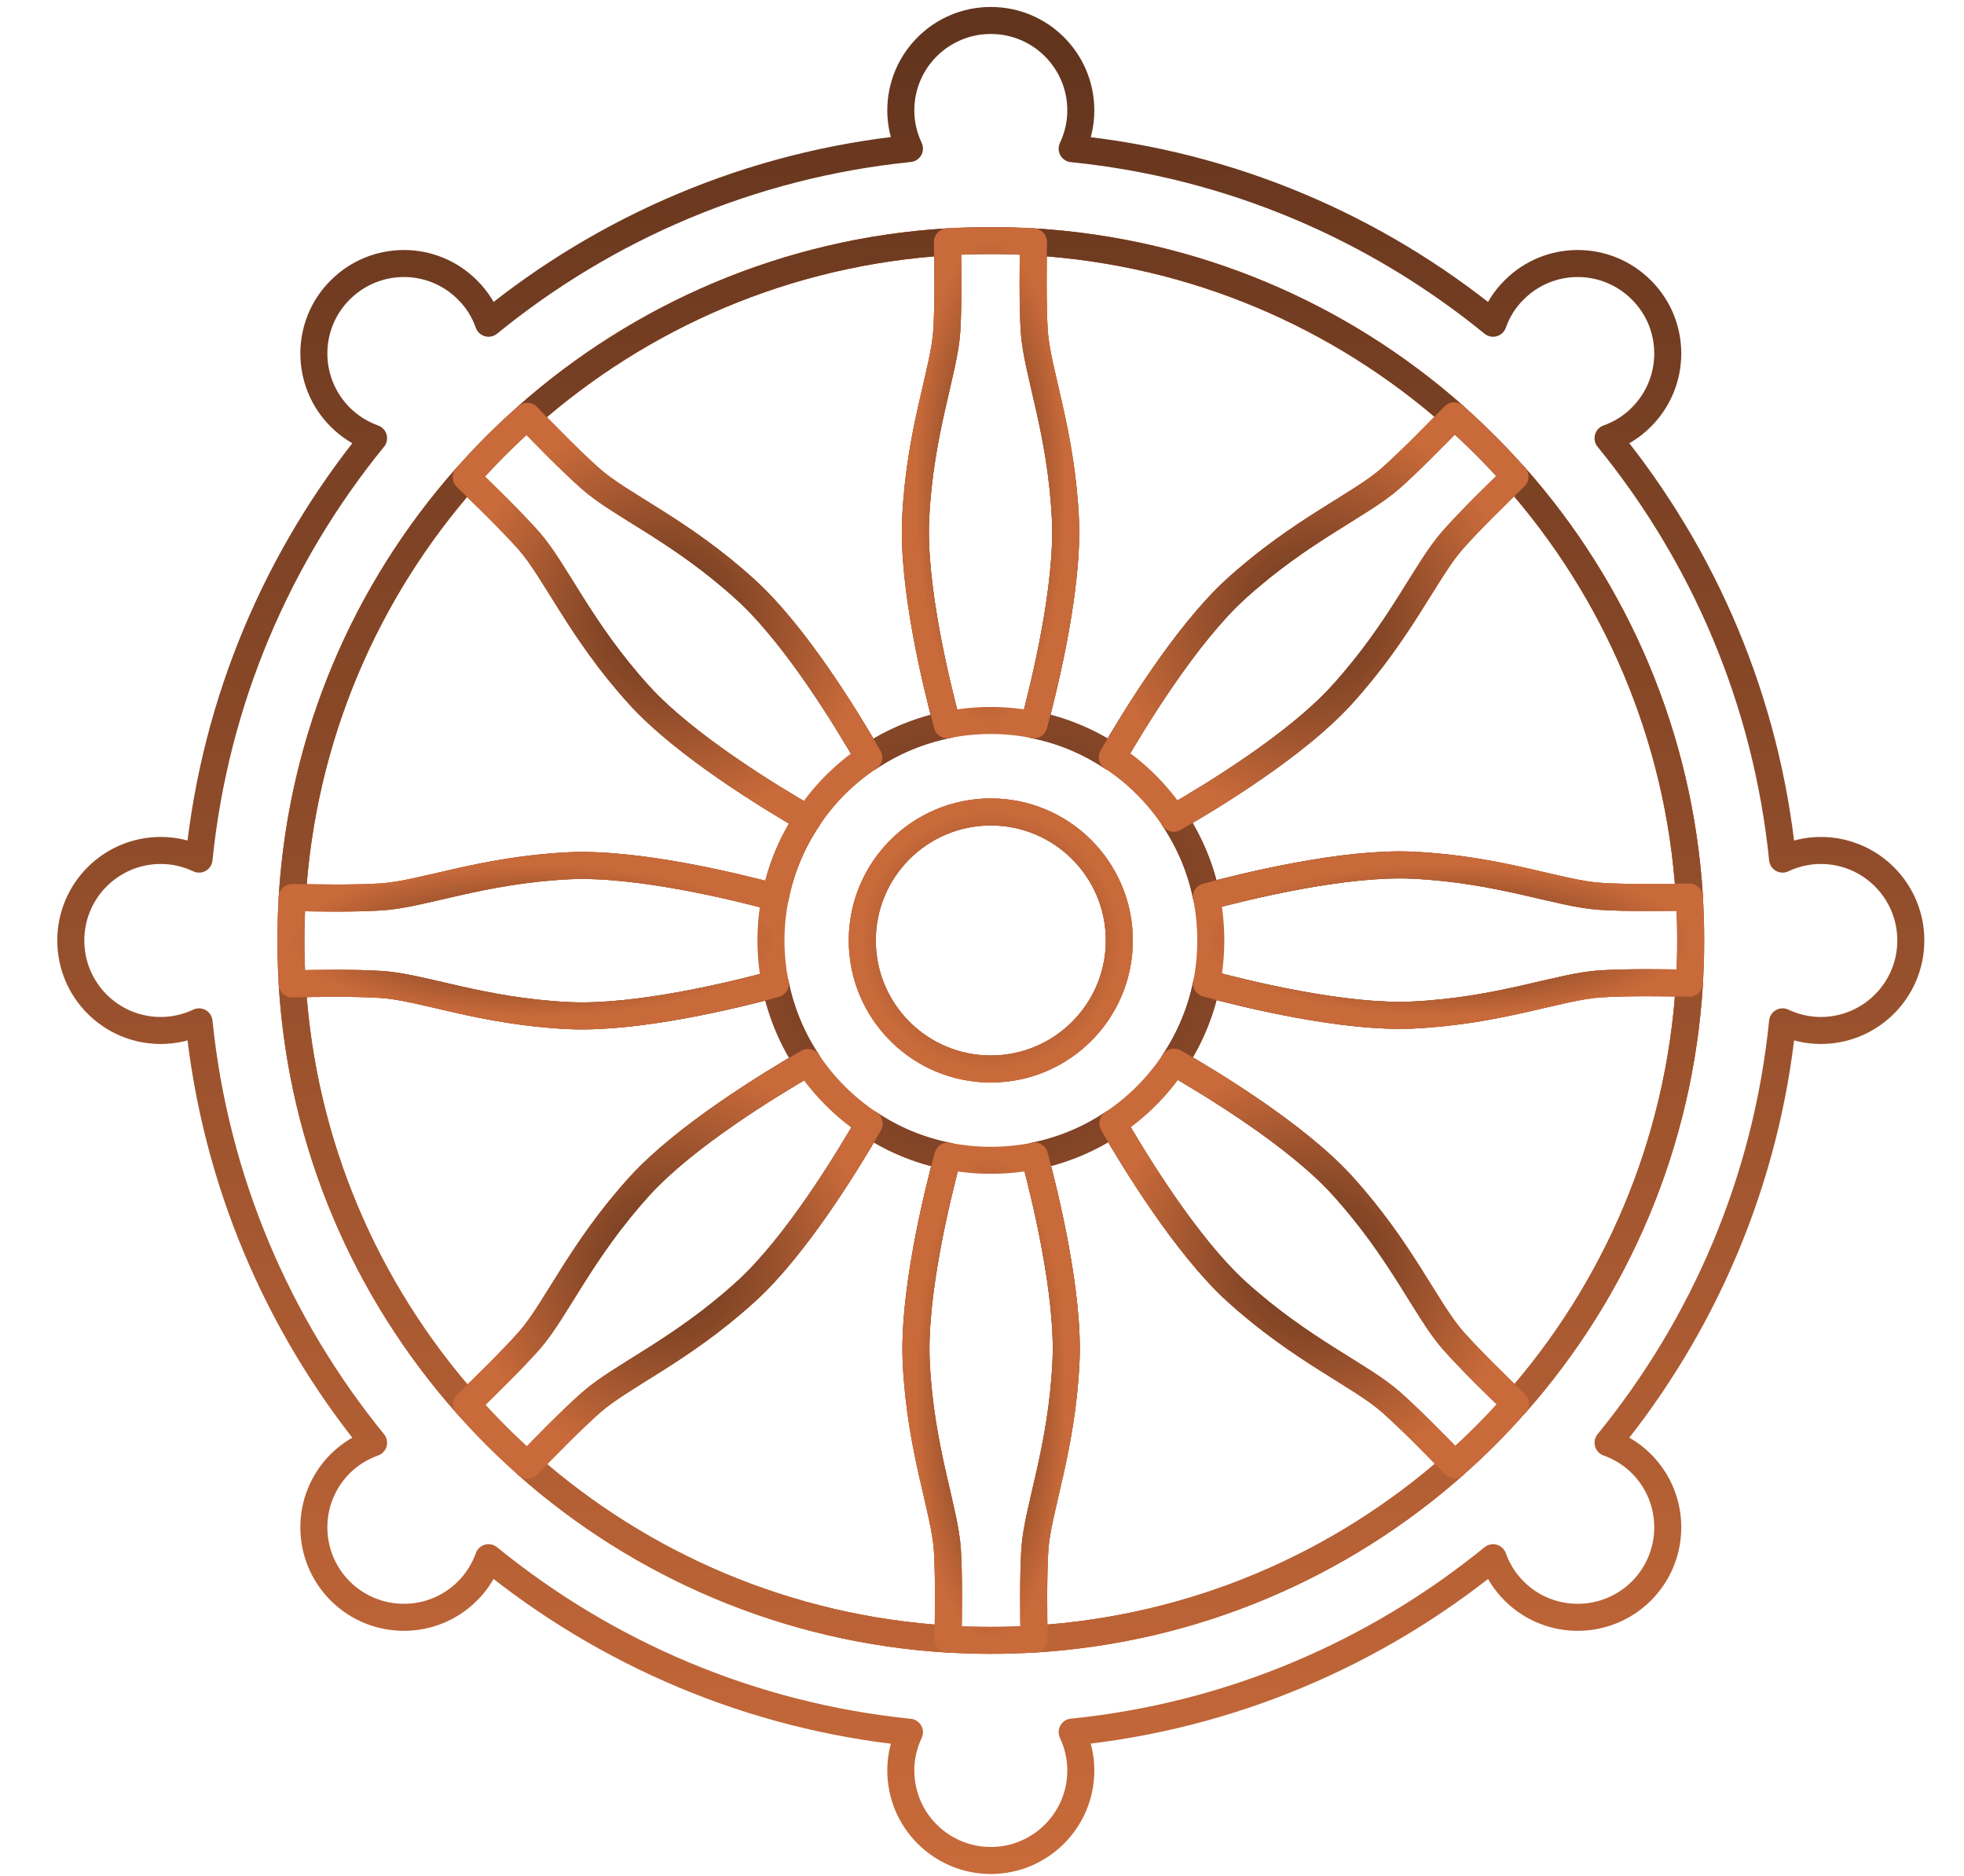 <svg width="223" height="213" viewBox="0 0 223 213" fill="none" xmlns="http://www.w3.org/2000/svg">
<path d="M127.093 106.785C127.093 114.844 120.558 121.378 112.5 121.378C104.442 121.378 97.907 114.844 97.907 106.785C97.907 98.727 104.442 92.192 112.5 92.192C120.558 92.192 127.093 98.727 127.093 106.785Z" stroke="url(#paint0_radial_838_2076)" stroke-width="3.068" stroke-linecap="round" stroke-linejoin="round"/>
<path d="M117.348 27.465C117.299 30.2 117.25 34.573 117.43 37.554C117.725 42.189 120.493 48.92 120.968 58.895C121.344 66.576 118.642 77.632 117.397 82.299C120.64 82.938 123.637 84.216 126.291 85.985C128.698 81.825 134.628 72.063 140.327 66.871C147.713 60.172 154.428 57.371 157.917 54.292C160.145 52.311 163.191 49.199 165.108 47.217C152.234 35.834 135.626 28.562 117.348 27.465ZM172.02 54.129C170.038 56.029 166.909 59.091 164.944 61.319C161.865 64.807 159.063 71.523 152.348 78.909C147.189 84.609 137.444 90.522 133.268 92.913C135.054 95.566 136.331 98.58 136.986 101.823C141.637 100.578 152.693 97.876 160.39 98.236C170.365 98.711 177.08 101.495 181.715 101.774C184.696 101.97 189.069 101.905 191.821 101.855C190.707 83.593 183.419 67.002 172.02 54.129ZM157.951 159.213C154.478 156.133 147.763 153.333 140.376 146.634C134.693 141.459 128.763 131.73 126.356 127.553C123.72 129.322 120.705 130.6 117.462 131.255C118.708 135.923 121.41 146.978 121.033 154.659C120.558 164.634 117.79 171.365 117.496 176C117.315 178.981 117.364 183.371 117.413 186.106C135.692 184.992 152.283 177.704 165.157 166.304C163.257 164.323 160.194 161.194 157.951 159.213ZM88.031 111.715C83.363 112.993 72.291 115.678 64.609 115.319C54.651 114.844 47.92 112.059 43.285 111.781C40.304 111.585 35.931 111.65 33.179 111.715C34.293 129.977 41.581 146.552 52.981 159.426C54.962 157.525 58.091 154.463 60.072 152.236C63.152 148.747 65.936 142.031 72.651 134.645C77.827 128.962 87.556 123.049 91.732 120.642C89.963 117.988 88.686 114.974 88.031 111.715ZM43.285 101.839C47.92 101.561 54.651 98.793 64.609 98.301C72.291 97.941 83.363 100.627 88.031 101.888C88.669 98.645 89.947 95.632 91.716 92.978C87.539 90.587 77.794 84.658 72.602 78.958C65.887 71.572 63.102 64.856 60.023 61.368C58.042 59.14 54.913 56.094 52.931 54.194C41.549 67.068 34.293 83.659 33.179 101.905C35.931 101.97 40.304 102.035 43.285 101.839ZM107.57 176C107.275 171.365 104.507 164.634 104.032 154.659C103.672 146.978 106.358 135.939 107.619 131.271C104.36 130.632 101.346 129.355 98.693 127.586C96.285 131.762 90.373 141.507 84.673 146.667C77.286 153.382 70.571 156.183 67.099 159.262C64.855 161.244 61.792 164.372 59.892 166.354C72.766 177.737 89.39 185.008 107.636 186.106C107.701 183.371 107.75 178.981 107.57 176ZM181.715 111.715C177.08 111.993 170.365 114.778 160.39 115.253C152.709 115.613 141.67 112.928 137.002 111.666C136.347 114.925 135.07 117.939 133.301 120.593C137.477 122.984 147.222 128.897 152.398 134.596C159.113 141.982 161.914 148.697 164.976 152.186C166.959 154.43 170.086 157.476 172.069 159.377C183.451 146.503 190.723 129.895 191.821 111.633C189.069 111.585 184.696 111.518 181.715 111.715ZM103.967 58.895C104.442 48.92 107.21 42.189 107.505 37.554C107.685 34.573 107.636 30.2 107.57 27.465C89.325 28.578 72.733 35.867 59.86 47.266C61.776 49.248 64.822 52.376 67.05 54.342C70.522 57.421 77.237 60.205 84.624 66.92C90.34 72.096 96.253 81.841 98.644 86.017C101.297 84.232 104.311 82.955 107.554 82.299C106.293 77.632 103.606 66.576 103.967 58.895Z" stroke="url(#paint1_radial_838_2076)" stroke-width="3.068" stroke-linecap="round" stroke-linejoin="round"/>
<path d="M127.093 106.785C127.093 114.844 120.558 121.378 112.5 121.378C104.442 121.378 97.907 114.844 97.907 106.785C97.907 98.727 104.442 92.192 112.5 92.192C120.558 92.192 127.093 98.727 127.093 106.785Z" stroke="url(#paint2_radial_838_2076)" stroke-width="3.068" stroke-linecap="round" stroke-linejoin="round"/>
<path d="M127.093 106.785C127.093 114.844 120.558 121.378 112.5 121.378C104.442 121.378 97.907 114.844 97.907 106.785C97.907 98.727 104.442 92.192 112.5 92.192C120.558 92.192 127.093 98.727 127.093 106.785Z" stroke="url(#paint3_radial_838_2076)" stroke-width="3.068" stroke-linecap="round" stroke-linejoin="round"/>
<path d="M117.348 27.465C117.299 30.2 117.25 34.573 117.43 37.554C117.725 42.189 120.493 48.92 120.968 58.895C121.344 66.576 118.642 77.632 117.397 82.299C120.64 82.938 123.637 84.216 126.291 85.985C128.698 81.825 134.628 72.063 140.327 66.871C147.713 60.172 154.428 57.371 157.917 54.292C160.145 52.311 163.191 49.199 165.108 47.217C152.234 35.834 135.626 28.562 117.348 27.465ZM172.02 54.129C170.038 56.029 166.909 59.091 164.944 61.319C161.865 64.807 159.063 71.523 152.348 78.909C147.189 84.609 137.444 90.522 133.268 92.913C135.054 95.566 136.331 98.58 136.986 101.823C141.637 100.578 152.693 97.876 160.39 98.236C170.365 98.711 177.08 101.495 181.715 101.774C184.696 101.97 189.069 101.905 191.821 101.855C190.707 83.593 183.419 67.002 172.02 54.129ZM157.951 159.213C154.478 156.133 147.763 153.333 140.376 146.634C134.693 141.459 128.763 131.73 126.356 127.553C123.72 129.322 120.705 130.6 117.462 131.255C118.708 135.923 121.41 146.978 121.033 154.659C120.558 164.634 117.79 171.365 117.496 176C117.315 178.981 117.364 183.371 117.413 186.106C135.692 184.992 152.283 177.704 165.157 166.304C163.257 164.323 160.194 161.194 157.951 159.213ZM88.031 111.715C83.363 112.993 72.291 115.678 64.609 115.319C54.651 114.844 47.92 112.059 43.285 111.781C40.304 111.585 35.931 111.65 33.179 111.715C34.293 129.977 41.581 146.552 52.981 159.426C54.962 157.525 58.091 154.463 60.072 152.236C63.152 148.747 65.936 142.031 72.651 134.645C77.827 128.962 87.556 123.049 91.732 120.642C89.963 117.988 88.686 114.974 88.031 111.715ZM107.57 176C107.275 171.365 104.507 164.634 104.032 154.659C103.672 146.978 106.358 135.939 107.619 131.271C104.36 130.632 101.346 129.355 98.693 127.586C96.285 131.762 90.373 141.507 84.673 146.667C77.286 153.382 70.571 156.183 67.099 159.262C64.855 161.244 61.792 164.372 59.892 166.354C72.766 177.737 89.39 185.008 107.636 186.106C107.701 183.371 107.75 178.981 107.57 176ZM181.715 111.715C177.08 111.993 170.365 114.778 160.39 115.253C152.709 115.613 141.67 112.928 137.002 111.666C136.347 114.925 135.07 117.939 133.301 120.593C137.477 122.984 147.222 128.897 152.398 134.596C159.113 141.982 161.914 148.697 164.976 152.186C166.959 154.43 170.086 157.476 172.069 159.377C183.451 146.503 190.723 129.895 191.821 111.633C189.069 111.585 184.696 111.518 181.715 111.715ZM103.967 58.895C104.442 48.92 107.21 42.189 107.505 37.554C107.685 34.573 107.636 30.2 107.57 27.465C89.325 28.578 72.733 35.867 59.86 47.266C61.776 49.248 64.822 52.376 67.05 54.342C70.522 57.421 77.237 60.205 84.624 66.92C90.34 72.096 96.253 81.841 98.644 86.017C101.297 84.232 104.311 82.955 107.554 82.299C106.293 77.632 103.606 66.576 103.967 58.895Z" stroke="url(#paint4_radial_838_2076)" stroke-width="3.068" stroke-linecap="round" stroke-linejoin="round"/>
<path d="M91.716 92.978C89.947 95.632 88.669 98.645 88.031 101.888C83.363 100.627 72.291 97.941 64.609 98.301C54.651 98.793 47.92 101.561 43.285 101.839C40.304 102.036 35.931 101.97 33.179 101.905C34.293 83.659 41.549 67.068 52.931 54.194C54.913 56.094 58.042 59.141 60.023 61.368C63.102 64.857 65.887 71.572 72.602 78.959C77.794 84.658 87.539 90.587 91.716 92.978Z" stroke="url(#paint5_radial_838_2076)" stroke-width="3.068" stroke-linecap="round" stroke-linejoin="round"/>
<path d="M206.742 96.565C205.186 96.565 203.728 96.925 202.401 97.548C200.567 79.515 193.442 63.071 182.583 49.756C183.959 49.264 185.27 48.478 186.367 47.364C190.363 43.368 190.363 36.898 186.367 32.919C182.37 28.922 175.901 28.922 171.921 32.919C170.807 34.016 170.021 35.31 169.53 36.702C156.214 25.843 139.77 18.702 121.737 16.884C122.36 15.557 122.72 14.083 122.72 12.544C122.72 6.893 118.15 2.324 112.5 2.324C106.849 2.324 102.28 6.893 102.28 12.544C102.28 14.083 102.64 15.557 103.263 16.868C85.23 18.702 68.786 25.843 55.47 36.702C54.979 35.31 54.193 34.016 53.079 32.919C49.099 28.922 42.63 28.922 38.633 32.919C34.637 36.898 34.637 43.368 38.633 47.364C39.747 48.478 41.041 49.264 42.417 49.756C31.574 63.071 24.433 79.515 22.599 97.548C21.288 96.925 19.814 96.565 18.258 96.565C12.608 96.565 8.038 101.135 8.038 106.785C8.038 112.435 12.608 117.005 18.258 117.005C19.814 117.005 21.288 116.645 22.599 116.023C24.433 134.039 31.574 150.499 42.417 163.815C41.041 164.307 39.747 165.092 38.633 166.19C34.637 170.186 34.637 176.655 38.633 180.652C42.63 184.632 49.099 184.632 53.079 180.652C54.193 179.539 54.979 178.244 55.47 176.868C68.786 187.711 85.23 194.852 103.263 196.687C102.64 197.997 102.28 199.471 102.28 201.027C102.28 206.677 106.866 211.247 112.5 211.247C118.134 211.247 122.72 206.677 122.72 201.027C122.72 199.471 122.36 197.997 121.737 196.67C139.77 194.852 156.214 187.711 169.53 176.868C170.021 178.244 170.807 179.539 171.921 180.652C175.901 184.632 182.37 184.632 186.367 180.652C190.363 176.655 190.363 170.186 186.367 166.19C185.27 165.092 183.959 164.307 182.583 163.815C193.442 150.499 200.583 134.055 202.401 116.023C203.728 116.645 205.186 117.005 206.742 117.005C212.392 117.005 216.962 112.419 216.962 106.785C216.962 101.151 212.392 96.565 206.742 96.565ZM191.821 111.633C190.723 129.895 183.451 146.503 172.069 159.377C169.922 161.833 167.613 164.142 165.157 166.305C152.283 177.704 135.692 184.992 117.413 186.106C115.792 186.205 114.154 186.254 112.5 186.254C110.846 186.254 109.241 186.205 107.636 186.106C89.39 185.009 72.766 177.737 59.892 166.354C57.452 164.191 55.143 161.882 52.981 159.442C41.581 146.552 34.293 129.977 33.179 111.715C33.081 110.093 33.032 108.439 33.032 106.785C33.032 105.131 33.081 103.526 33.179 101.905C34.293 83.659 41.549 67.068 52.932 54.194C55.094 51.737 57.419 49.412 59.86 47.266C72.733 35.867 89.325 28.578 107.57 27.465C109.208 27.366 110.846 27.317 112.5 27.317C114.154 27.317 115.743 27.366 117.348 27.465C135.626 28.562 152.234 35.834 165.108 47.217C167.548 49.379 169.857 51.688 172.02 54.129C183.419 67.002 190.707 83.594 191.821 101.855C191.919 103.493 191.968 105.131 191.968 106.785C191.968 108.439 191.919 110.028 191.821 111.633Z" stroke="url(#paint6_linear_838_2076)" stroke-width="3.068" stroke-linecap="round" stroke-linejoin="round"/>
<path d="M87.539 106.785C87.539 108.472 87.703 110.126 88.031 111.715C83.363 112.993 72.291 115.679 64.609 115.318C54.651 114.843 47.92 112.059 43.285 111.781C40.304 111.584 35.931 111.65 33.179 111.715C33.081 110.093 33.032 108.439 33.032 106.785C33.032 105.131 33.081 103.526 33.179 101.904C35.931 101.97 40.304 102.035 43.285 101.839C47.92 101.56 54.651 98.793 64.609 98.301C72.291 97.941 83.363 100.627 88.031 101.888C87.703 103.461 87.539 105.115 87.539 106.785Z" stroke="url(#paint7_radial_838_2076)" stroke-width="3.068" stroke-linecap="round" stroke-linejoin="round"/>
<path d="M98.693 127.586C96.285 131.762 90.373 141.507 84.673 146.667C77.286 153.382 70.571 156.183 67.099 159.262C64.855 161.244 61.792 164.372 59.892 166.354C57.452 164.191 55.143 161.882 52.981 159.442C54.963 157.526 58.091 154.463 60.073 152.236C63.152 148.747 65.936 142.032 72.651 134.645C77.827 128.962 87.556 123.049 91.732 120.641C93.567 123.393 95.941 125.751 98.693 127.586Z" stroke="url(#paint8_radial_838_2076)" stroke-width="3.068" stroke-linecap="round" stroke-linejoin="round"/>
<path d="M121.033 154.659C120.558 164.634 117.79 171.365 117.496 176C117.315 178.981 117.364 183.371 117.413 186.106C115.792 186.205 114.154 186.254 112.5 186.254C110.846 186.254 109.241 186.205 107.636 186.106C107.701 183.371 107.75 178.981 107.57 176C107.275 171.365 104.507 164.634 104.032 154.659C103.672 146.978 106.358 135.939 107.619 131.271C109.192 131.582 110.83 131.746 112.5 131.746C114.17 131.746 115.858 131.582 117.463 131.255C118.708 135.923 121.41 146.978 121.033 154.659Z" stroke="url(#paint9_radial_838_2076)" stroke-width="3.068" stroke-linecap="round" stroke-linejoin="round"/>
<path d="M172.069 159.376C169.922 161.833 167.613 164.143 165.157 166.304C163.257 164.323 160.194 161.194 157.951 159.213C154.478 156.133 147.763 153.333 140.376 146.634C134.693 141.459 128.763 131.73 126.356 127.553C129.108 125.719 131.482 123.344 133.301 120.593C137.477 122.984 147.222 128.897 152.398 134.596C159.113 141.982 161.914 148.698 164.976 152.186C166.959 154.43 170.086 157.476 172.069 159.376Z" stroke="url(#paint10_radial_838_2076)" stroke-width="3.068" stroke-linecap="round" stroke-linejoin="round"/>
<path d="M191.968 106.785C191.968 108.407 191.919 110.028 191.821 111.633C189.069 111.584 184.696 111.519 181.715 111.715C177.08 111.994 170.365 114.778 160.39 115.253C152.709 115.613 141.67 112.928 137.002 111.666C137.313 110.093 137.477 108.456 137.477 106.785C137.477 105.115 137.313 103.428 136.986 101.823C141.637 100.578 152.693 97.875 160.39 98.236C170.365 98.711 177.08 101.495 181.715 101.774C184.696 101.97 189.069 101.904 191.821 101.855C191.919 103.493 191.968 105.131 191.968 106.785Z" stroke="url(#paint11_radial_838_2076)" stroke-width="3.068" stroke-linecap="round" stroke-linejoin="round"/>
<path d="M172.02 54.129C170.037 56.029 166.909 59.091 164.944 61.319C161.865 64.808 159.063 71.523 152.348 78.909C147.189 84.609 137.444 90.522 133.268 92.913C131.417 90.161 129.075 87.803 126.307 85.985H126.291C128.698 81.825 134.628 72.063 140.327 66.871C147.713 60.172 154.428 57.372 157.918 54.292C160.145 52.311 163.191 49.199 165.108 47.217C167.548 49.379 169.857 51.688 172.02 54.129Z" stroke="url(#paint12_radial_838_2076)" stroke-width="3.068" stroke-linecap="round" stroke-linejoin="round"/>
<path d="M117.397 82.3C115.824 81.972 114.17 81.808 112.5 81.808C110.83 81.808 109.142 81.972 107.554 82.3C106.293 77.632 103.606 66.576 103.967 58.895C104.442 48.92 107.21 42.189 107.505 37.554C107.685 34.573 107.636 30.2 107.57 27.465C109.208 27.366 110.846 27.317 112.5 27.317C114.154 27.317 115.743 27.366 117.348 27.465C117.299 30.2 117.25 34.573 117.43 37.554C117.725 42.189 120.493 48.92 120.968 58.895C121.344 66.576 118.642 77.632 117.397 82.3Z" stroke="url(#paint13_radial_838_2076)" stroke-width="3.068" stroke-linecap="round" stroke-linejoin="round"/>
<path d="M98.644 86.017C95.892 87.852 93.534 90.21 91.716 92.978C87.539 90.587 77.794 84.658 72.602 78.958C65.887 71.572 63.103 64.856 60.023 61.368C58.042 59.14 54.913 56.094 52.931 54.194C55.094 51.737 57.419 49.412 59.86 47.266C61.776 49.248 64.822 52.376 67.05 54.342C70.522 57.421 77.237 60.205 84.624 66.92C90.34 72.096 96.253 81.841 98.644 86.017Z" stroke="url(#paint14_radial_838_2076)" stroke-width="3.068" stroke-linecap="round" stroke-linejoin="round"/>
<defs>
<radialGradient id="paint0_radial_838_2076" cx="0" cy="0" r="1" gradientUnits="userSpaceOnUse" gradientTransform="translate(112.5 106.785) rotate(90) scale(14.593)">
<stop stop-color="#62341D"/>
<stop offset="1" stop-color="#C86A3A"/>
</radialGradient>
<radialGradient id="paint1_radial_838_2076" cx="0" cy="0" r="1" gradientUnits="userSpaceOnUse" gradientTransform="translate(112.5 106.785) rotate(90) scale(79.321 79.321)">
<stop stop-color="#62341D"/>
<stop offset="1" stop-color="#C86A3A"/>
</radialGradient>
<radialGradient id="paint2_radial_838_2076" cx="0" cy="0" r="1" gradientUnits="userSpaceOnUse" gradientTransform="translate(112.5 106.785) rotate(90) scale(14.593)">
<stop stop-color="#62341D"/>
<stop offset="1" stop-color="#C86A3A"/>
</radialGradient>
<radialGradient id="paint3_radial_838_2076" cx="0" cy="0" r="1" gradientUnits="userSpaceOnUse" gradientTransform="translate(112.5 106.785) rotate(90) scale(14.593)">
<stop stop-color="#62341D"/>
<stop offset="1" stop-color="#C86A3A"/>
</radialGradient>
<radialGradient id="paint4_radial_838_2076" cx="0" cy="0" r="1" gradientUnits="userSpaceOnUse" gradientTransform="translate(112.5 106.785) rotate(90) scale(79.321 79.321)">
<stop stop-color="#62341D"/>
<stop offset="1" stop-color="#C86A3A"/>
</radialGradient>
<radialGradient id="paint5_radial_838_2076" cx="0" cy="0" r="1" gradientUnits="userSpaceOnUse" gradientTransform="translate(62.447 78.082) rotate(90) scale(23.888 29.268)">
<stop stop-color="#62341D"/>
<stop offset="1" stop-color="#C86A3A"/>
</radialGradient>
<linearGradient id="paint6_linear_838_2076" x1="112.5" y1="2.324" x2="112.5" y2="211.247" gradientUnits="userSpaceOnUse">
<stop stop-color="#62341D"/>
<stop offset="1" stop-color="#C86A3A"/>
</linearGradient>
<radialGradient id="paint7_radial_838_2076" cx="0" cy="0" r="1" gradientUnits="userSpaceOnUse" gradientTransform="translate(60.531 106.81) rotate(90) scale(8.542 27.499)">
<stop stop-color="#62341D"/>
<stop offset="1" stop-color="#C86A3A"/>
</radialGradient>
<radialGradient id="paint8_radial_838_2076" cx="0" cy="0" r="1" gradientUnits="userSpaceOnUse" gradientTransform="translate(75.837 143.498) rotate(90) scale(22.856 22.856)">
<stop stop-color="#62341D"/>
<stop offset="1" stop-color="#C86A3A"/>
</radialGradient>
<radialGradient id="paint9_radial_838_2076" cx="0" cy="0" r="1" gradientUnits="userSpaceOnUse" gradientTransform="translate(112.534 158.754) rotate(90) scale(27.499 8.535)">
<stop stop-color="#62341D"/>
<stop offset="1" stop-color="#C86A3A"/>
</radialGradient>
<radialGradient id="paint10_radial_838_2076" cx="0" cy="0" r="1" gradientUnits="userSpaceOnUse" gradientTransform="translate(149.212 143.448) rotate(90) scale(22.856 22.856)">
<stop stop-color="#62341D"/>
<stop offset="1" stop-color="#C86A3A"/>
</radialGradient>
<radialGradient id="paint11_radial_838_2076" cx="0" cy="0" r="1" gradientUnits="userSpaceOnUse" gradientTransform="translate(164.477 106.745) rotate(90) scale(8.542 27.491)">
<stop stop-color="#62341D"/>
<stop offset="1" stop-color="#C86A3A"/>
</radialGradient>
<radialGradient id="paint12_radial_838_2076" cx="0" cy="0" r="1" gradientUnits="userSpaceOnUse" gradientTransform="translate(149.155 70.065) rotate(90) scale(22.848 22.864)">
<stop stop-color="#62341D"/>
<stop offset="1" stop-color="#C86A3A"/>
</radialGradient>
<radialGradient id="paint13_radial_838_2076" cx="0" cy="0" r="1" gradientUnits="userSpaceOnUse" gradientTransform="translate(112.469 54.808) rotate(90) scale(27.491 8.535)">
<stop stop-color="#62341D"/>
<stop offset="1" stop-color="#C86A3A"/>
</radialGradient>
<radialGradient id="paint14_radial_838_2076" cx="0" cy="0" r="1" gradientUnits="userSpaceOnUse" gradientTransform="translate(75.788 70.122) rotate(90) scale(22.856 22.856)">
<stop stop-color="#62341D"/>
<stop offset="1" stop-color="#C86A3A"/>
</radialGradient>
</defs>
</svg>

